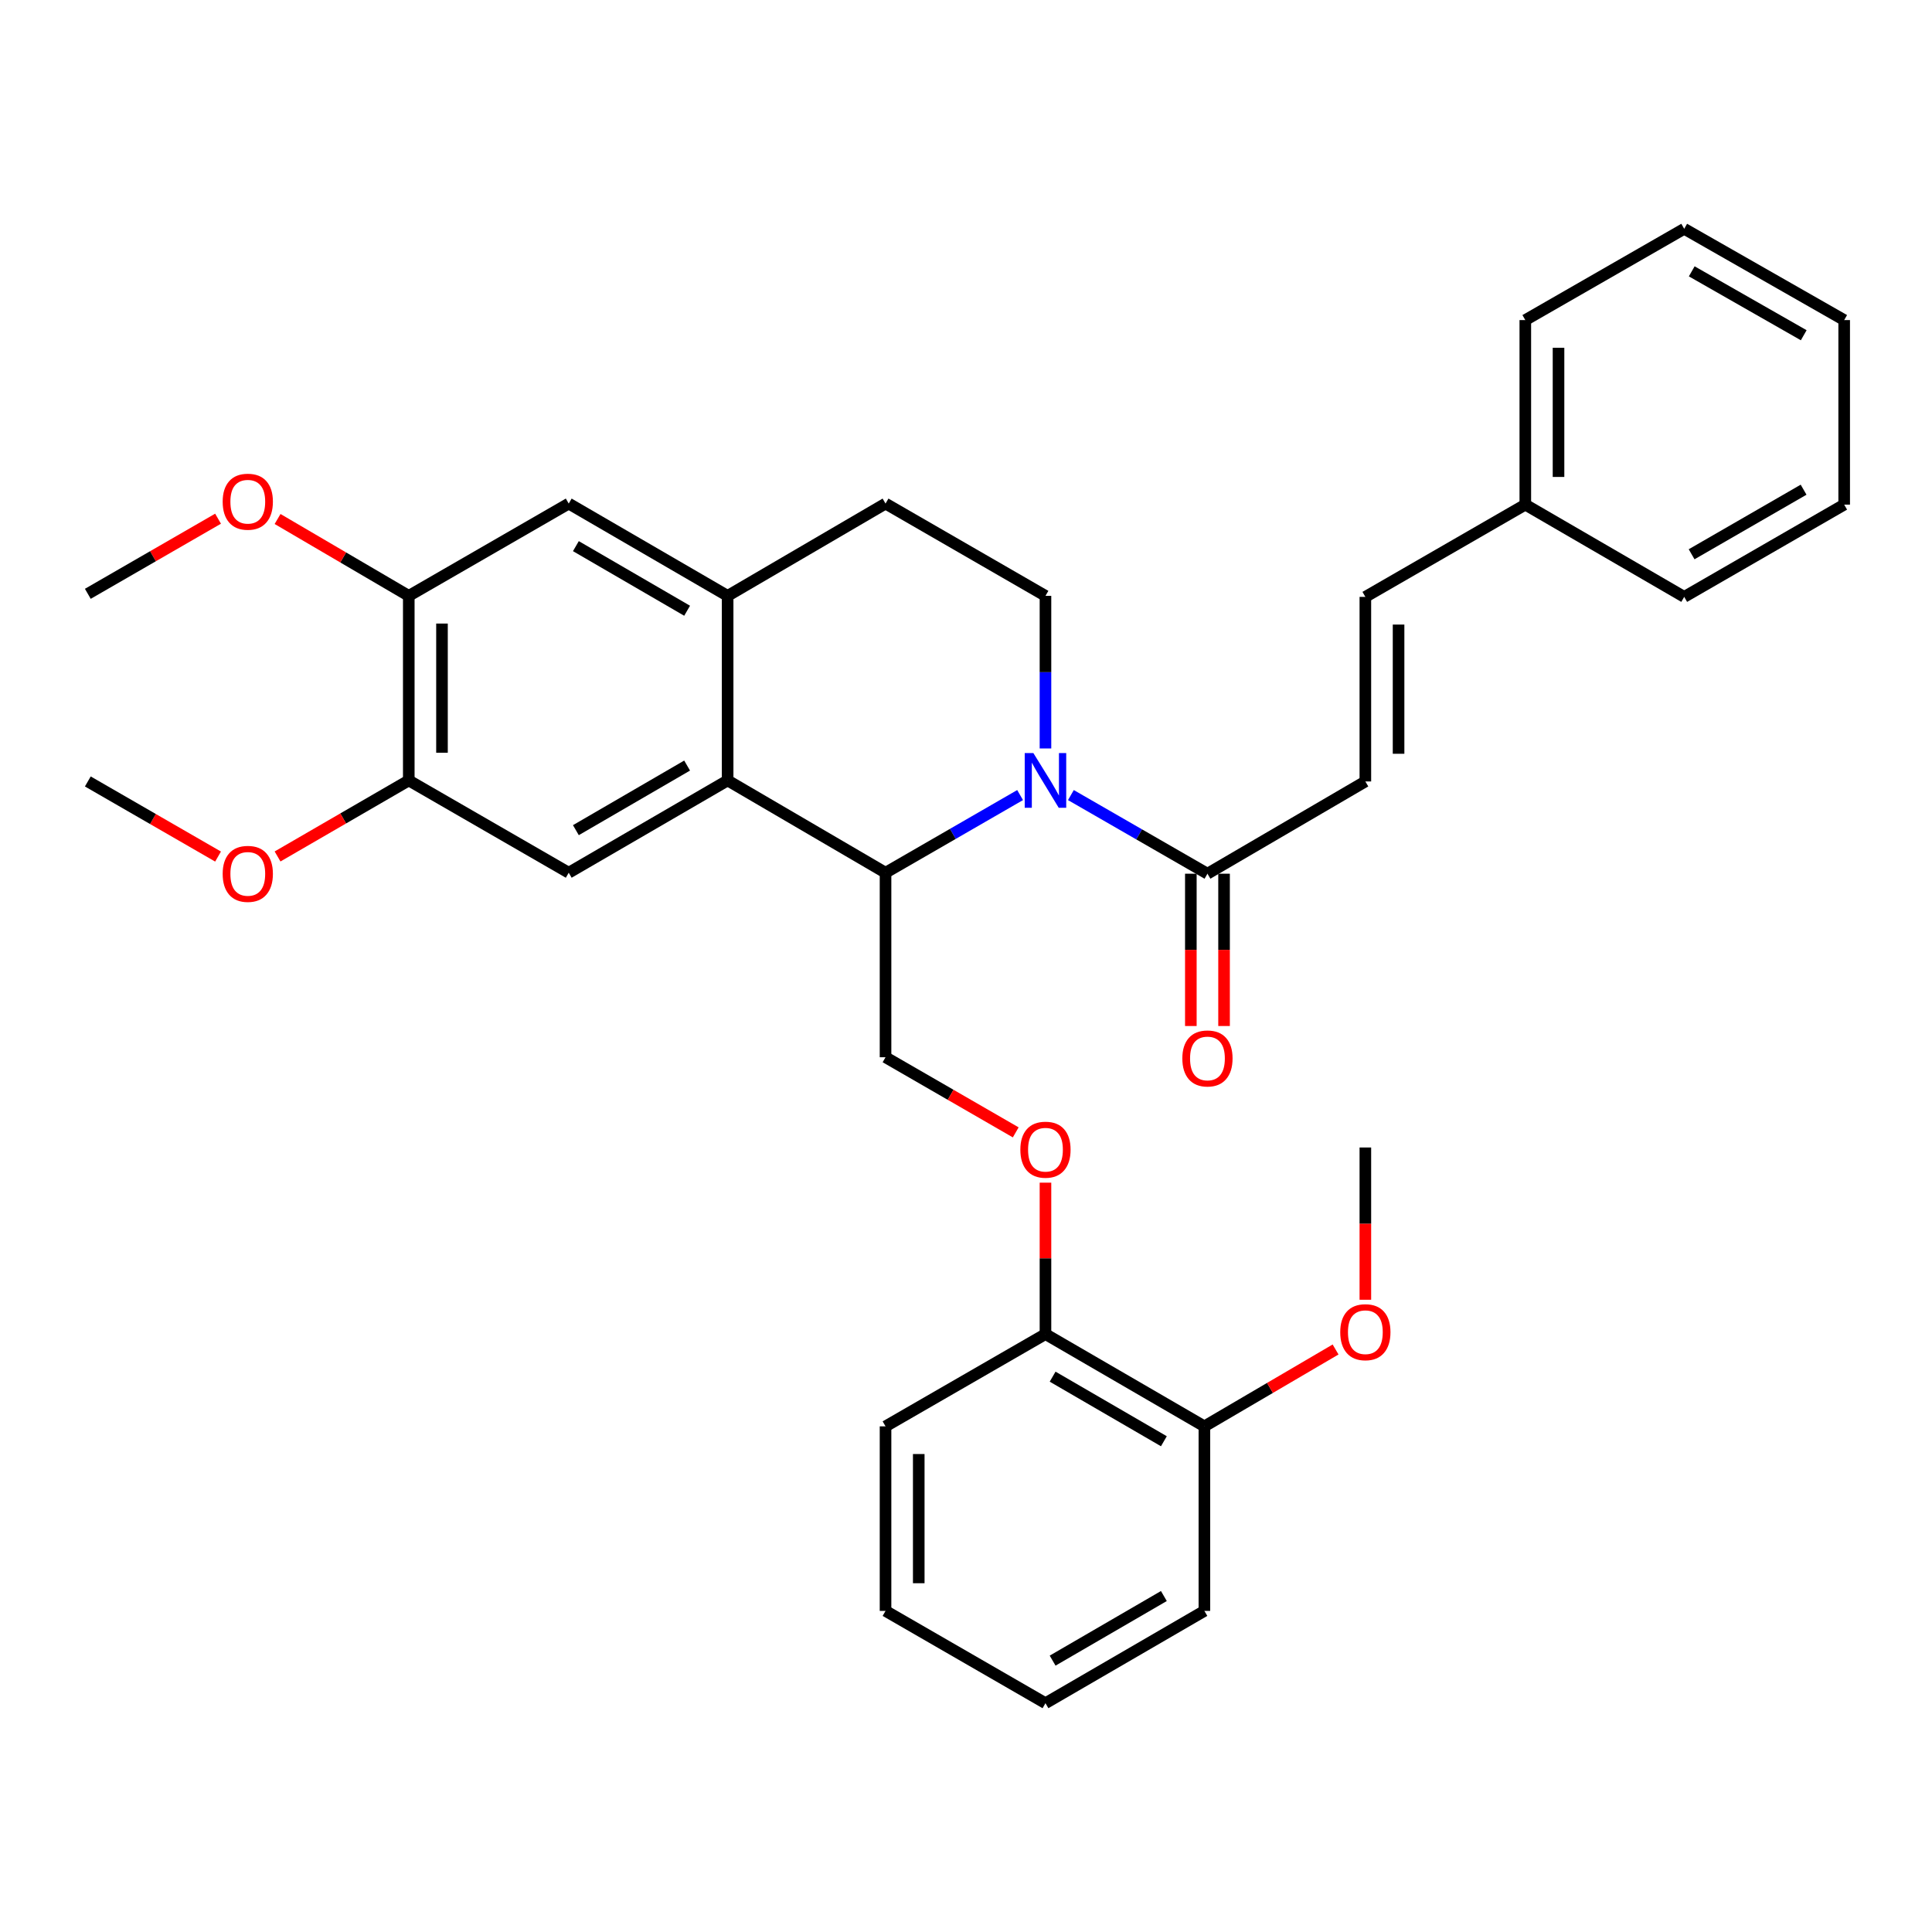 <?xml version='1.0' encoding='iso-8859-1'?>
<svg version='1.1' baseProfile='full'
              xmlns='http://www.w3.org/2000/svg'
                      xmlns:rdkit='http://www.rdkit.org/xml'
                      xmlns:xlink='http://www.w3.org/1999/xlink'
                  xml:space='preserve'
width='1000px' height='1000px' viewBox='0 0 1000 1000'>
<!-- END OF HEADER -->
<rect style='opacity:1.0;fill:#FFFFFF;stroke:none' width='1000' height='1000' x='0' y='0'> </rect>
<path class='bond-0' d='M 528.004,411.529 L 493.177,431.626' style='fill:none;fill-rule:evenodd;stroke:#0000FF;stroke-width:6px;stroke-linecap:butt;stroke-linejoin:miter;stroke-opacity:1' />
<path class='bond-0' d='M 493.177,431.626 L 458.351,451.723' style='fill:none;fill-rule:evenodd;stroke:#000000;stroke-width:6px;stroke-linecap:butt;stroke-linejoin:miter;stroke-opacity:1' />
<path class='bond-2' d='M 554.292,411.53 L 589.633,431.88' style='fill:none;fill-rule:evenodd;stroke:#0000FF;stroke-width:6px;stroke-linecap:butt;stroke-linejoin:miter;stroke-opacity:1' />
<path class='bond-2' d='M 589.633,431.88 L 624.975,452.23' style='fill:none;fill-rule:evenodd;stroke:#000000;stroke-width:6px;stroke-linecap:butt;stroke-linejoin:miter;stroke-opacity:1' />
<path class='bond-6' d='M 541.133,387.405 L 541.133,347.913' style='fill:none;fill-rule:evenodd;stroke:#0000FF;stroke-width:6px;stroke-linecap:butt;stroke-linejoin:miter;stroke-opacity:1' />
<path class='bond-6' d='M 541.133,347.913 L 541.133,308.421' style='fill:none;fill-rule:evenodd;stroke:#000000;stroke-width:6px;stroke-linecap:butt;stroke-linejoin:miter;stroke-opacity:1' />
<path class='bond-1' d='M 458.351,451.723 L 376.62,403.953' style='fill:none;fill-rule:evenodd;stroke:#000000;stroke-width:6px;stroke-linecap:butt;stroke-linejoin:miter;stroke-opacity:1' />
<path class='bond-8' d='M 458.351,451.723 L 458.351,547.226' style='fill:none;fill-rule:evenodd;stroke:#000000;stroke-width:6px;stroke-linecap:butt;stroke-linejoin:miter;stroke-opacity:1' />
<path class='bond-4' d='M 376.62,403.953 L 294.373,451.723' style='fill:none;fill-rule:evenodd;stroke:#000000;stroke-width:6px;stroke-linecap:butt;stroke-linejoin:miter;stroke-opacity:1' />
<path class='bond-4' d='M 355.649,396.253 L 298.076,429.693' style='fill:none;fill-rule:evenodd;stroke:#000000;stroke-width:6px;stroke-linecap:butt;stroke-linejoin:miter;stroke-opacity:1' />
<path class='bond-33' d='M 376.62,403.953 L 376.62,308.421' style='fill:none;fill-rule:evenodd;stroke:#000000;stroke-width:6px;stroke-linecap:butt;stroke-linejoin:miter;stroke-opacity:1' />
<path class='bond-5' d='M 624.975,452.23 L 706.706,404.478' style='fill:none;fill-rule:evenodd;stroke:#000000;stroke-width:6px;stroke-linecap:butt;stroke-linejoin:miter;stroke-opacity:1' />
<path class='bond-14' d='M 616.38,452.23 L 616.38,491.646' style='fill:none;fill-rule:evenodd;stroke:#000000;stroke-width:6px;stroke-linecap:butt;stroke-linejoin:miter;stroke-opacity:1' />
<path class='bond-14' d='M 616.38,491.646 L 616.38,531.062' style='fill:none;fill-rule:evenodd;stroke:#FF0000;stroke-width:6px;stroke-linecap:butt;stroke-linejoin:miter;stroke-opacity:1' />
<path class='bond-14' d='M 633.57,452.23 L 633.57,491.646' style='fill:none;fill-rule:evenodd;stroke:#000000;stroke-width:6px;stroke-linecap:butt;stroke-linejoin:miter;stroke-opacity:1' />
<path class='bond-14' d='M 633.57,491.646 L 633.57,531.062' style='fill:none;fill-rule:evenodd;stroke:#FF0000;stroke-width:6px;stroke-linecap:butt;stroke-linejoin:miter;stroke-opacity:1' />
<path class='bond-3' d='M 376.62,308.421 L 458.351,260.651' style='fill:none;fill-rule:evenodd;stroke:#000000;stroke-width:6px;stroke-linecap:butt;stroke-linejoin:miter;stroke-opacity:1' />
<path class='bond-9' d='M 376.62,308.421 L 294.373,260.651' style='fill:none;fill-rule:evenodd;stroke:#000000;stroke-width:6px;stroke-linecap:butt;stroke-linejoin:miter;stroke-opacity:1' />
<path class='bond-9' d='M 355.649,316.121 L 298.076,282.682' style='fill:none;fill-rule:evenodd;stroke:#000000;stroke-width:6px;stroke-linecap:butt;stroke-linejoin:miter;stroke-opacity:1' />
<path class='bond-7' d='M 294.373,451.723 L 211.582,403.953' style='fill:none;fill-rule:evenodd;stroke:#000000;stroke-width:6px;stroke-linecap:butt;stroke-linejoin:miter;stroke-opacity:1' />
<path class='bond-11' d='M 706.706,404.478 L 706.706,308.947' style='fill:none;fill-rule:evenodd;stroke:#000000;stroke-width:6px;stroke-linecap:butt;stroke-linejoin:miter;stroke-opacity:1' />
<path class='bond-11' d='M 723.897,390.148 L 723.897,323.276' style='fill:none;fill-rule:evenodd;stroke:#000000;stroke-width:6px;stroke-linecap:butt;stroke-linejoin:miter;stroke-opacity:1' />
<path class='bond-13' d='M 541.133,308.421 L 458.351,260.651' style='fill:none;fill-rule:evenodd;stroke:#000000;stroke-width:6px;stroke-linecap:butt;stroke-linejoin:miter;stroke-opacity:1' />
<path class='bond-18' d='M 211.582,403.953 L 177.622,423.628' style='fill:none;fill-rule:evenodd;stroke:#000000;stroke-width:6px;stroke-linecap:butt;stroke-linejoin:miter;stroke-opacity:1' />
<path class='bond-18' d='M 177.622,423.628 L 143.663,443.303' style='fill:none;fill-rule:evenodd;stroke:#FF0000;stroke-width:6px;stroke-linecap:butt;stroke-linejoin:miter;stroke-opacity:1' />
<path class='bond-34' d='M 211.582,403.953 L 211.582,308.421' style='fill:none;fill-rule:evenodd;stroke:#000000;stroke-width:6px;stroke-linecap:butt;stroke-linejoin:miter;stroke-opacity:1' />
<path class='bond-34' d='M 228.772,389.623 L 228.772,322.751' style='fill:none;fill-rule:evenodd;stroke:#000000;stroke-width:6px;stroke-linecap:butt;stroke-linejoin:miter;stroke-opacity:1' />
<path class='bond-12' d='M 458.351,547.226 L 492.047,566.671' style='fill:none;fill-rule:evenodd;stroke:#000000;stroke-width:6px;stroke-linecap:butt;stroke-linejoin:miter;stroke-opacity:1' />
<path class='bond-12' d='M 492.047,566.671 L 525.744,586.116' style='fill:none;fill-rule:evenodd;stroke:#FF0000;stroke-width:6px;stroke-linecap:butt;stroke-linejoin:miter;stroke-opacity:1' />
<path class='bond-10' d='M 294.373,260.651 L 211.582,308.421' style='fill:none;fill-rule:evenodd;stroke:#000000;stroke-width:6px;stroke-linecap:butt;stroke-linejoin:miter;stroke-opacity:1' />
<path class='bond-19' d='M 211.582,308.421 L 177.626,288.527' style='fill:none;fill-rule:evenodd;stroke:#000000;stroke-width:6px;stroke-linecap:butt;stroke-linejoin:miter;stroke-opacity:1' />
<path class='bond-19' d='M 177.626,288.527 L 143.67,268.632' style='fill:none;fill-rule:evenodd;stroke:#FF0000;stroke-width:6px;stroke-linecap:butt;stroke-linejoin:miter;stroke-opacity:1' />
<path class='bond-17' d='M 706.706,308.947 L 789.498,261.195' style='fill:none;fill-rule:evenodd;stroke:#000000;stroke-width:6px;stroke-linecap:butt;stroke-linejoin:miter;stroke-opacity:1' />
<path class='bond-15' d='M 541.133,612.145 L 541.133,651.336' style='fill:none;fill-rule:evenodd;stroke:#FF0000;stroke-width:6px;stroke-linecap:butt;stroke-linejoin:miter;stroke-opacity:1' />
<path class='bond-15' d='M 541.133,651.336 L 541.133,690.528' style='fill:none;fill-rule:evenodd;stroke:#000000;stroke-width:6px;stroke-linecap:butt;stroke-linejoin:miter;stroke-opacity:1' />
<path class='bond-16' d='M 541.133,690.528 L 623.39,738.279' style='fill:none;fill-rule:evenodd;stroke:#000000;stroke-width:6px;stroke-linecap:butt;stroke-linejoin:miter;stroke-opacity:1' />
<path class='bond-16' d='M 544.841,712.558 L 602.421,745.984' style='fill:none;fill-rule:evenodd;stroke:#000000;stroke-width:6px;stroke-linecap:butt;stroke-linejoin:miter;stroke-opacity:1' />
<path class='bond-21' d='M 541.133,690.528 L 458.351,738.279' style='fill:none;fill-rule:evenodd;stroke:#000000;stroke-width:6px;stroke-linecap:butt;stroke-linejoin:miter;stroke-opacity:1' />
<path class='bond-20' d='M 623.39,738.279 L 657.341,718.385' style='fill:none;fill-rule:evenodd;stroke:#000000;stroke-width:6px;stroke-linecap:butt;stroke-linejoin:miter;stroke-opacity:1' />
<path class='bond-20' d='M 657.341,718.385 L 691.292,698.491' style='fill:none;fill-rule:evenodd;stroke:#FF0000;stroke-width:6px;stroke-linecap:butt;stroke-linejoin:miter;stroke-opacity:1' />
<path class='bond-22' d='M 623.39,738.279 L 623.39,833.801' style='fill:none;fill-rule:evenodd;stroke:#000000;stroke-width:6px;stroke-linecap:butt;stroke-linejoin:miter;stroke-opacity:1' />
<path class='bond-23' d='M 789.498,261.195 L 789.498,165.673' style='fill:none;fill-rule:evenodd;stroke:#000000;stroke-width:6px;stroke-linecap:butt;stroke-linejoin:miter;stroke-opacity:1' />
<path class='bond-23' d='M 806.688,246.867 L 806.688,180.002' style='fill:none;fill-rule:evenodd;stroke:#000000;stroke-width:6px;stroke-linecap:butt;stroke-linejoin:miter;stroke-opacity:1' />
<path class='bond-24' d='M 789.498,261.195 L 871.745,308.947' style='fill:none;fill-rule:evenodd;stroke:#000000;stroke-width:6px;stroke-linecap:butt;stroke-linejoin:miter;stroke-opacity:1' />
<path class='bond-25' d='M 112.866,443.354 L 79.16,423.916' style='fill:none;fill-rule:evenodd;stroke:#FF0000;stroke-width:6px;stroke-linecap:butt;stroke-linejoin:miter;stroke-opacity:1' />
<path class='bond-25' d='M 79.16,423.916 L 45.455,404.478' style='fill:none;fill-rule:evenodd;stroke:#000000;stroke-width:6px;stroke-linecap:butt;stroke-linejoin:miter;stroke-opacity:1' />
<path class='bond-26' d='M 112.866,268.477 L 79.16,287.919' style='fill:none;fill-rule:evenodd;stroke:#FF0000;stroke-width:6px;stroke-linecap:butt;stroke-linejoin:miter;stroke-opacity:1' />
<path class='bond-26' d='M 79.16,287.919 L 45.455,307.361' style='fill:none;fill-rule:evenodd;stroke:#000000;stroke-width:6px;stroke-linecap:butt;stroke-linejoin:miter;stroke-opacity:1' />
<path class='bond-27' d='M 706.706,672.75 L 706.706,633.343' style='fill:none;fill-rule:evenodd;stroke:#FF0000;stroke-width:6px;stroke-linecap:butt;stroke-linejoin:miter;stroke-opacity:1' />
<path class='bond-27' d='M 706.706,633.343 L 706.706,593.937' style='fill:none;fill-rule:evenodd;stroke:#000000;stroke-width:6px;stroke-linecap:butt;stroke-linejoin:miter;stroke-opacity:1' />
<path class='bond-29' d='M 458.351,738.279 L 458.351,833.801' style='fill:none;fill-rule:evenodd;stroke:#000000;stroke-width:6px;stroke-linecap:butt;stroke-linejoin:miter;stroke-opacity:1' />
<path class='bond-29' d='M 475.542,752.608 L 475.542,819.473' style='fill:none;fill-rule:evenodd;stroke:#000000;stroke-width:6px;stroke-linecap:butt;stroke-linejoin:miter;stroke-opacity:1' />
<path class='bond-36' d='M 623.39,833.801 L 541.133,881.572' style='fill:none;fill-rule:evenodd;stroke:#000000;stroke-width:6px;stroke-linecap:butt;stroke-linejoin:miter;stroke-opacity:1' />
<path class='bond-36' d='M 602.418,826.101 L 544.838,859.541' style='fill:none;fill-rule:evenodd;stroke:#000000;stroke-width:6px;stroke-linecap:butt;stroke-linejoin:miter;stroke-opacity:1' />
<path class='bond-30' d='M 789.498,165.673 L 871.745,118.428' style='fill:none;fill-rule:evenodd;stroke:#000000;stroke-width:6px;stroke-linecap:butt;stroke-linejoin:miter;stroke-opacity:1' />
<path class='bond-31' d='M 871.745,308.947 L 954.545,261.195' style='fill:none;fill-rule:evenodd;stroke:#000000;stroke-width:6px;stroke-linecap:butt;stroke-linejoin:miter;stroke-opacity:1' />
<path class='bond-31' d='M 875.577,286.892 L 933.537,253.466' style='fill:none;fill-rule:evenodd;stroke:#000000;stroke-width:6px;stroke-linecap:butt;stroke-linejoin:miter;stroke-opacity:1' />
<path class='bond-28' d='M 541.133,881.572 L 458.351,833.801' style='fill:none;fill-rule:evenodd;stroke:#000000;stroke-width:6px;stroke-linecap:butt;stroke-linejoin:miter;stroke-opacity:1' />
<path class='bond-35' d='M 871.745,118.428 L 954.545,165.673' style='fill:none;fill-rule:evenodd;stroke:#000000;stroke-width:6px;stroke-linecap:butt;stroke-linejoin:miter;stroke-opacity:1' />
<path class='bond-35' d='M 875.645,140.446 L 933.606,173.518' style='fill:none;fill-rule:evenodd;stroke:#000000;stroke-width:6px;stroke-linecap:butt;stroke-linejoin:miter;stroke-opacity:1' />
<path class='bond-32' d='M 954.545,261.195 L 954.545,165.673' style='fill:none;fill-rule:evenodd;stroke:#000000;stroke-width:6px;stroke-linecap:butt;stroke-linejoin:miter;stroke-opacity:1' />
<path  class='atom-0' d='M 534.873 389.793
L 544.153 404.793
Q 545.073 406.273, 546.553 408.953
Q 548.033 411.633, 548.113 411.793
L 548.113 389.793
L 551.873 389.793
L 551.873 418.113
L 547.993 418.113
L 538.033 401.713
Q 536.873 399.793, 535.633 397.593
Q 534.433 395.393, 534.073 394.713
L 534.073 418.113
L 530.393 418.113
L 530.393 389.793
L 534.873 389.793
' fill='#0000FF'/>
<path  class='atom-13' d='M 528.133 595.077
Q 528.133 588.277, 531.493 584.477
Q 534.853 580.677, 541.133 580.677
Q 547.413 580.677, 550.773 584.477
Q 554.133 588.277, 554.133 595.077
Q 554.133 601.957, 550.733 605.877
Q 547.333 609.757, 541.133 609.757
Q 534.893 609.757, 531.493 605.877
Q 528.133 601.997, 528.133 595.077
M 541.133 606.557
Q 545.453 606.557, 547.773 603.677
Q 550.133 600.757, 550.133 595.077
Q 550.133 589.517, 547.773 586.717
Q 545.453 583.877, 541.133 583.877
Q 536.813 583.877, 534.453 586.677
Q 532.133 589.477, 532.133 595.077
Q 532.133 600.797, 534.453 603.677
Q 536.813 606.557, 541.133 606.557
' fill='#FF0000'/>
<path  class='atom-15' d='M 611.975 547.85
Q 611.975 541.05, 615.335 537.25
Q 618.695 533.45, 624.975 533.45
Q 631.255 533.45, 634.615 537.25
Q 637.975 541.05, 637.975 547.85
Q 637.975 554.73, 634.575 558.65
Q 631.175 562.53, 624.975 562.53
Q 618.735 562.53, 615.335 558.65
Q 611.975 554.77, 611.975 547.85
M 624.975 559.33
Q 629.295 559.33, 631.615 556.45
Q 633.975 553.53, 633.975 547.85
Q 633.975 542.29, 631.615 539.49
Q 629.295 536.65, 624.975 536.65
Q 620.655 536.65, 618.295 539.45
Q 615.975 542.25, 615.975 547.85
Q 615.975 553.57, 618.295 556.45
Q 620.655 559.33, 624.975 559.33
' fill='#FF0000'/>
<path  class='atom-19' d='M 115.255 452.31
Q 115.255 445.51, 118.615 441.71
Q 121.975 437.91, 128.255 437.91
Q 134.535 437.91, 137.895 441.71
Q 141.255 445.51, 141.255 452.31
Q 141.255 459.19, 137.855 463.11
Q 134.455 466.99, 128.255 466.99
Q 122.015 466.99, 118.615 463.11
Q 115.255 459.23, 115.255 452.31
M 128.255 463.79
Q 132.575 463.79, 134.895 460.91
Q 137.255 457.99, 137.255 452.31
Q 137.255 446.75, 134.895 443.95
Q 132.575 441.11, 128.255 441.11
Q 123.935 441.11, 121.575 443.91
Q 119.255 446.71, 119.255 452.31
Q 119.255 458.03, 121.575 460.91
Q 123.935 463.79, 128.255 463.79
' fill='#FF0000'/>
<path  class='atom-20' d='M 115.255 259.68
Q 115.255 252.88, 118.615 249.08
Q 121.975 245.28, 128.255 245.28
Q 134.535 245.28, 137.895 249.08
Q 141.255 252.88, 141.255 259.68
Q 141.255 266.56, 137.855 270.48
Q 134.455 274.36, 128.255 274.36
Q 122.015 274.36, 118.615 270.48
Q 115.255 266.6, 115.255 259.68
M 128.255 271.16
Q 132.575 271.16, 134.895 268.28
Q 137.255 265.36, 137.255 259.68
Q 137.255 254.12, 134.895 251.32
Q 132.575 248.48, 128.255 248.48
Q 123.935 248.48, 121.575 251.28
Q 119.255 254.08, 119.255 259.68
Q 119.255 265.4, 121.575 268.28
Q 123.935 271.16, 128.255 271.16
' fill='#FF0000'/>
<path  class='atom-21' d='M 693.706 689.538
Q 693.706 682.738, 697.066 678.938
Q 700.426 675.138, 706.706 675.138
Q 712.986 675.138, 716.346 678.938
Q 719.706 682.738, 719.706 689.538
Q 719.706 696.418, 716.306 700.338
Q 712.906 704.218, 706.706 704.218
Q 700.466 704.218, 697.066 700.338
Q 693.706 696.458, 693.706 689.538
M 706.706 701.018
Q 711.026 701.018, 713.346 698.138
Q 715.706 695.218, 715.706 689.538
Q 715.706 683.978, 713.346 681.178
Q 711.026 678.338, 706.706 678.338
Q 702.386 678.338, 700.026 681.138
Q 697.706 683.938, 697.706 689.538
Q 697.706 695.258, 700.026 698.138
Q 702.386 701.018, 706.706 701.018
' fill='#FF0000'/>
</svg>
